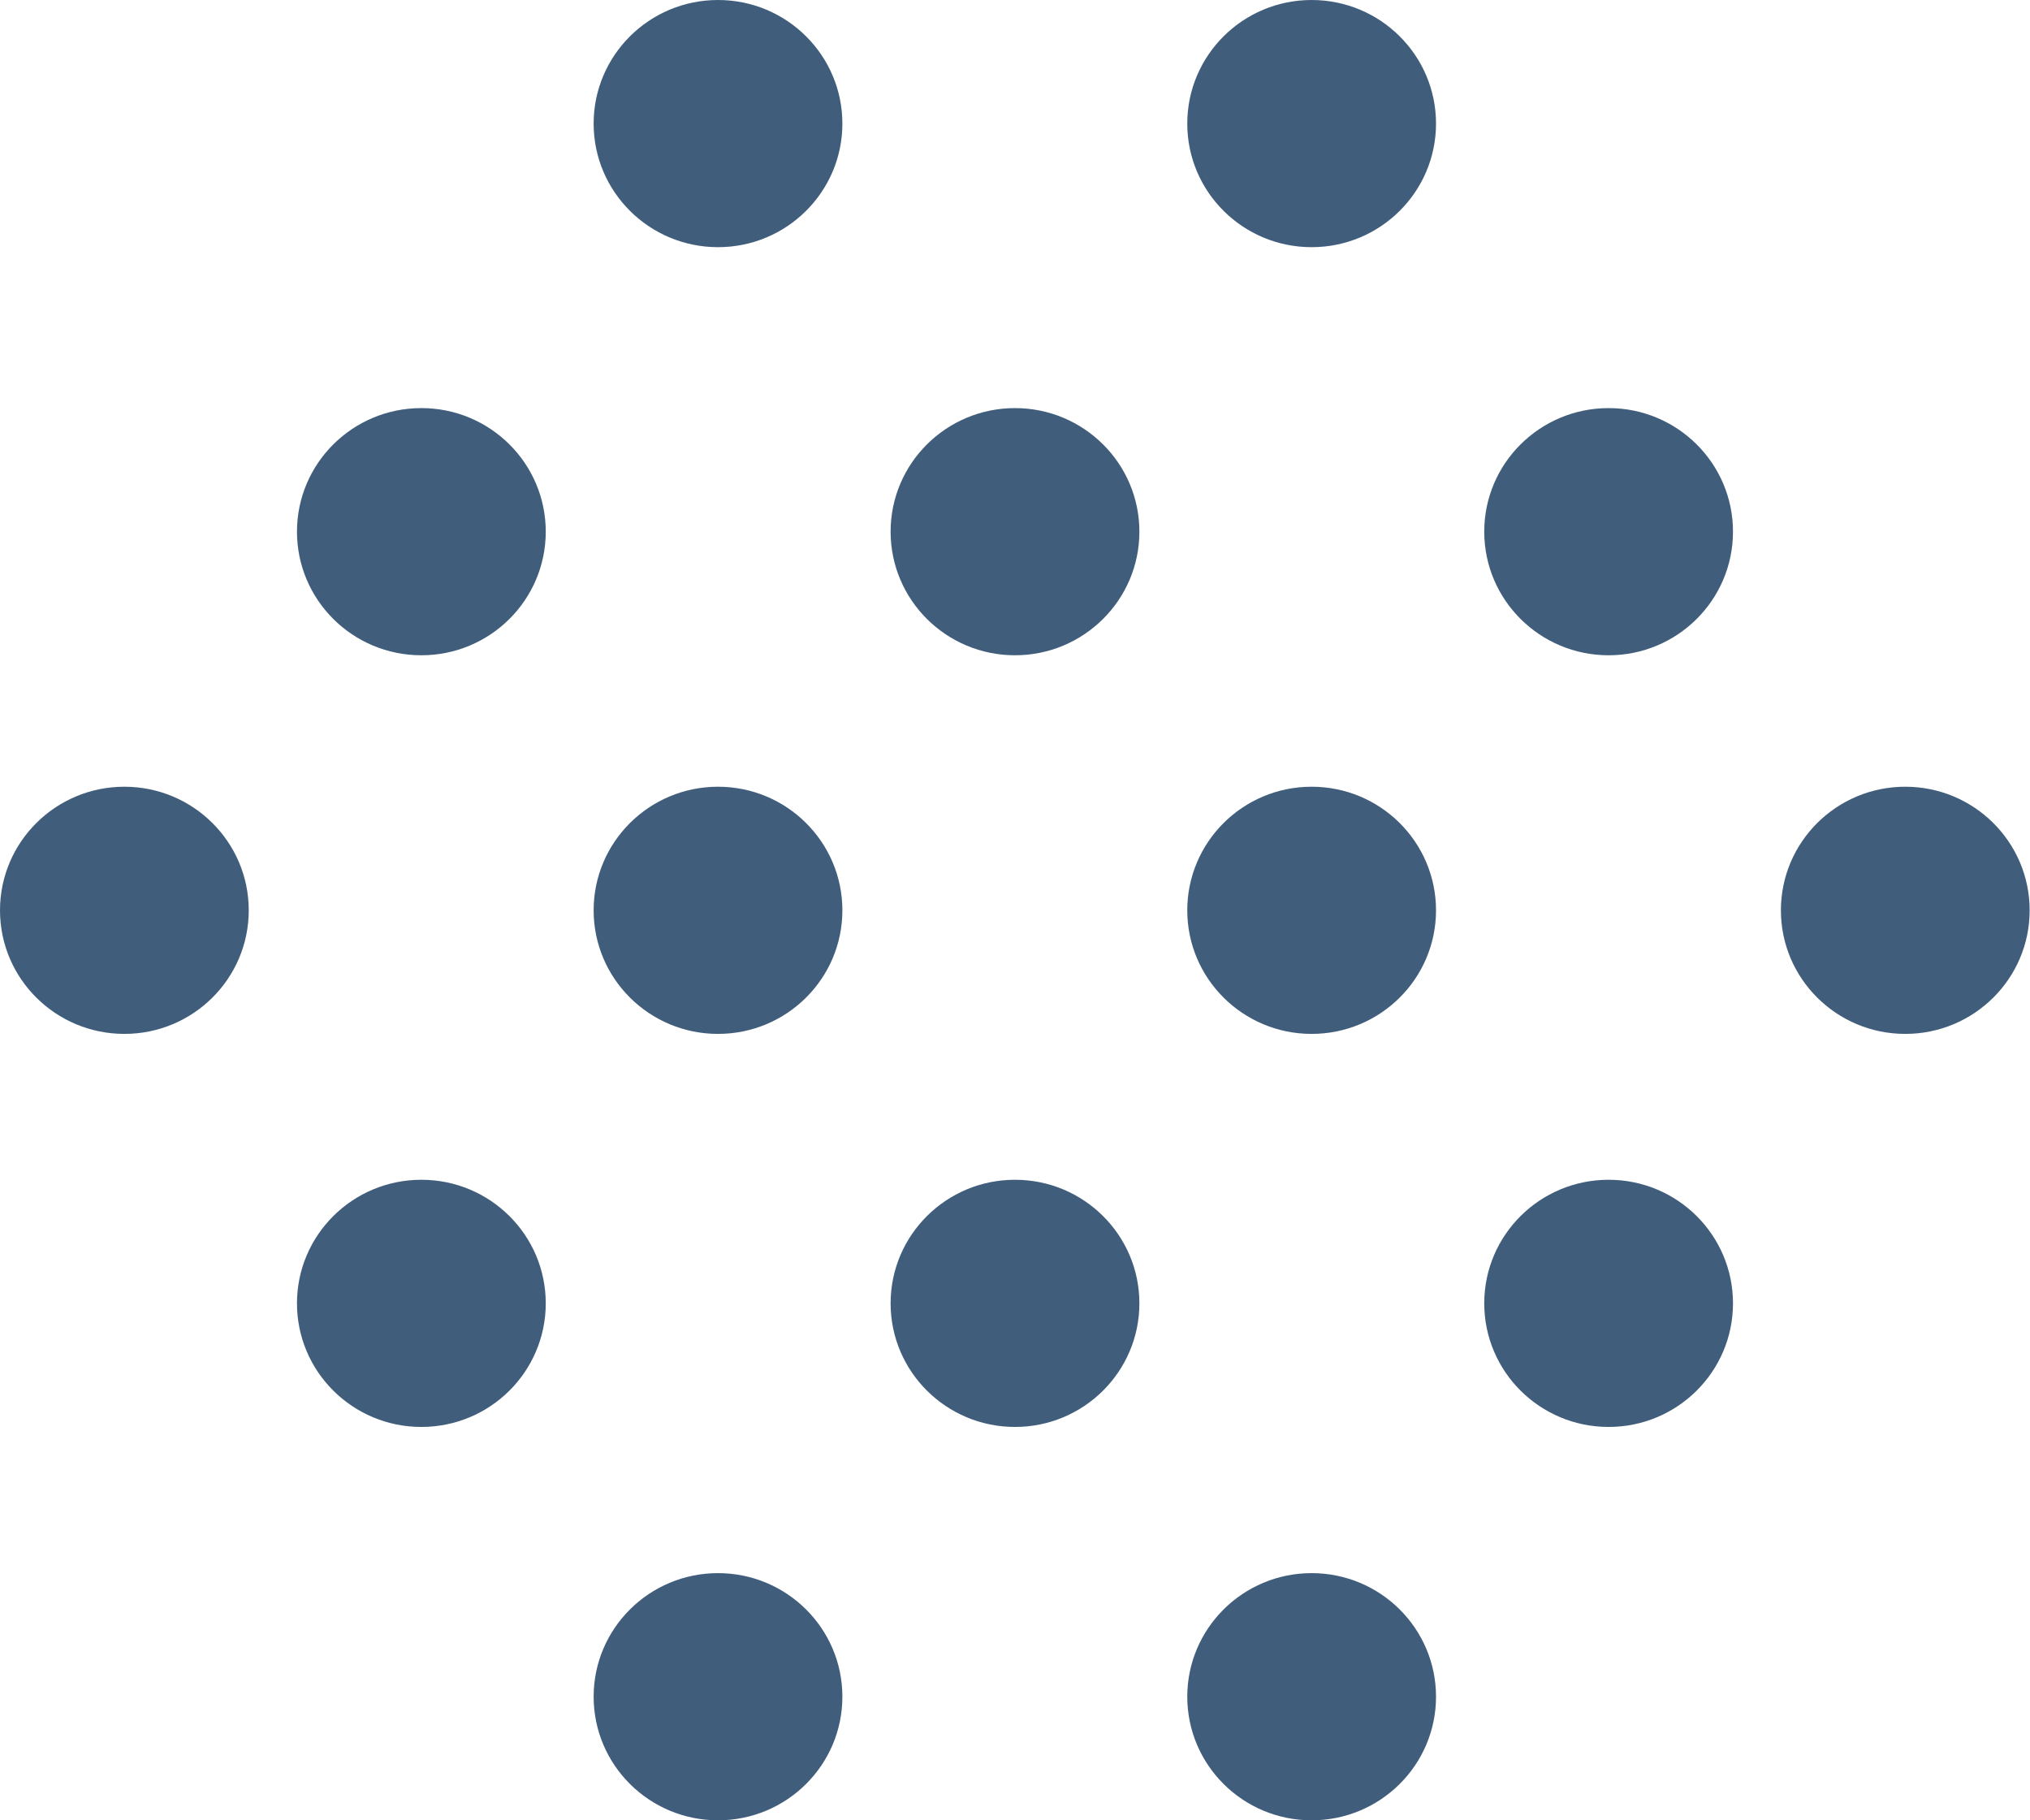 <svg width="58" height="52" viewBox="0 0 58 52" fill="none" xmlns="http://www.w3.org/2000/svg">
<g id="Layer_1" opacity="0.75" clip-path="url(#clip0_45_876)">
<path id="Vector" d="M20.515 7.061C22.477 7.061 24.068 5.48 24.068 3.531C24.068 1.581 22.477 0 20.515 0C18.552 0 16.961 1.581 16.961 3.531C16.961 5.48 18.552 7.061 20.515 7.061Z" fill="#002850"/>
<path id="Vector_2" d="M37.475 7.061C39.438 7.061 41.029 5.48 41.029 3.531C41.029 1.581 39.438 0 37.475 0C35.513 0 33.922 1.581 33.922 3.531C33.922 5.48 35.513 7.061 37.475 7.061Z" fill="#002850"/>
<path id="Vector_3" d="M29 18.719C30.962 18.719 32.554 17.138 32.554 15.188C32.554 13.238 30.962 11.658 29 11.658C27.037 11.658 25.446 13.238 25.446 15.188C25.446 17.138 27.037 18.719 29 18.719Z" fill="#002850"/>
<path id="Vector_4" d="M12.039 18.719C14.002 18.719 15.593 17.138 15.593 15.188C15.593 13.238 14.002 11.658 12.039 11.658C10.076 11.658 8.485 13.238 8.485 15.188C8.485 17.138 10.076 18.719 12.039 18.719Z" fill="#002850"/>
<path id="Vector_5" d="M45.961 18.719C47.923 18.719 49.514 17.138 49.514 15.188C49.514 13.238 47.923 11.658 45.961 11.658C43.998 11.658 42.407 13.238 42.407 15.188C42.407 17.138 43.998 18.719 45.961 18.719Z" fill="#002850"/>
<path id="Vector_6" d="M29 40.763C30.962 40.763 32.554 39.182 32.554 37.232C32.554 35.282 30.962 33.702 29 33.702C27.037 33.702 25.446 35.282 25.446 37.232C25.446 39.182 27.037 40.763 29 40.763Z" fill="#002850"/>
<path id="Vector_7" d="M12.039 40.763C14.002 40.763 15.593 39.182 15.593 37.232C15.593 35.282 14.002 33.702 12.039 33.702C10.076 33.702 8.485 35.282 8.485 37.232C8.485 39.182 10.076 40.763 12.039 40.763Z" fill="#002850"/>
<path id="Vector_8" d="M45.961 40.763C47.923 40.763 49.514 39.182 49.514 37.232C49.514 35.282 47.923 33.702 45.961 33.702C43.998 33.702 42.407 35.282 42.407 37.232C42.407 39.182 43.998 40.763 45.961 40.763Z" fill="#002850"/>
<path id="Vector_9" d="M20.515 52C22.477 52 24.068 50.419 24.068 48.469C24.068 46.52 22.477 44.939 20.515 44.939C18.552 44.939 16.961 46.52 16.961 48.469C16.961 50.419 18.552 52 20.515 52Z" fill="#002850"/>
<path id="Vector_10" d="M37.475 52C39.438 52 41.029 50.419 41.029 48.469C41.029 46.52 39.438 44.939 37.475 44.939C35.513 44.939 33.922 46.52 33.922 48.469C33.922 50.419 35.513 52 37.475 52Z" fill="#002850"/>
<path id="Vector_11" d="M20.515 29.535C22.477 29.535 24.068 27.955 24.068 26.005C24.068 24.055 22.477 22.474 20.515 22.474C18.552 22.474 16.961 24.055 16.961 26.005C16.961 27.955 18.552 29.535 20.515 29.535Z" fill="#002850"/>
<path id="Vector_12" d="M3.554 29.535C5.516 29.535 7.107 27.955 7.107 26.005C7.107 24.055 5.516 22.474 3.554 22.474C1.591 22.474 0 24.055 0 26.005C0 27.955 1.591 29.535 3.554 29.535Z" fill="#002850"/>
<path id="Vector_13" d="M37.475 29.535C39.438 29.535 41.029 27.955 41.029 26.005C41.029 24.055 39.438 22.474 37.475 22.474C35.513 22.474 33.922 24.055 33.922 26.005C33.922 27.955 35.513 29.535 37.475 29.535Z" fill="#002850"/>
<path id="Vector_14" d="M54.436 29.535C56.399 29.535 57.99 27.955 57.99 26.005C57.99 24.055 56.399 22.474 54.436 22.474C52.474 22.474 50.883 24.055 50.883 26.005C50.883 27.955 52.474 29.535 54.436 29.535Z" fill="#002850"/>
</g>
<defs>
<clipPath id="clip0_45_876">
<rect width="58" height="52" fill="white"/>
</clipPath>
</defs>
</svg>
